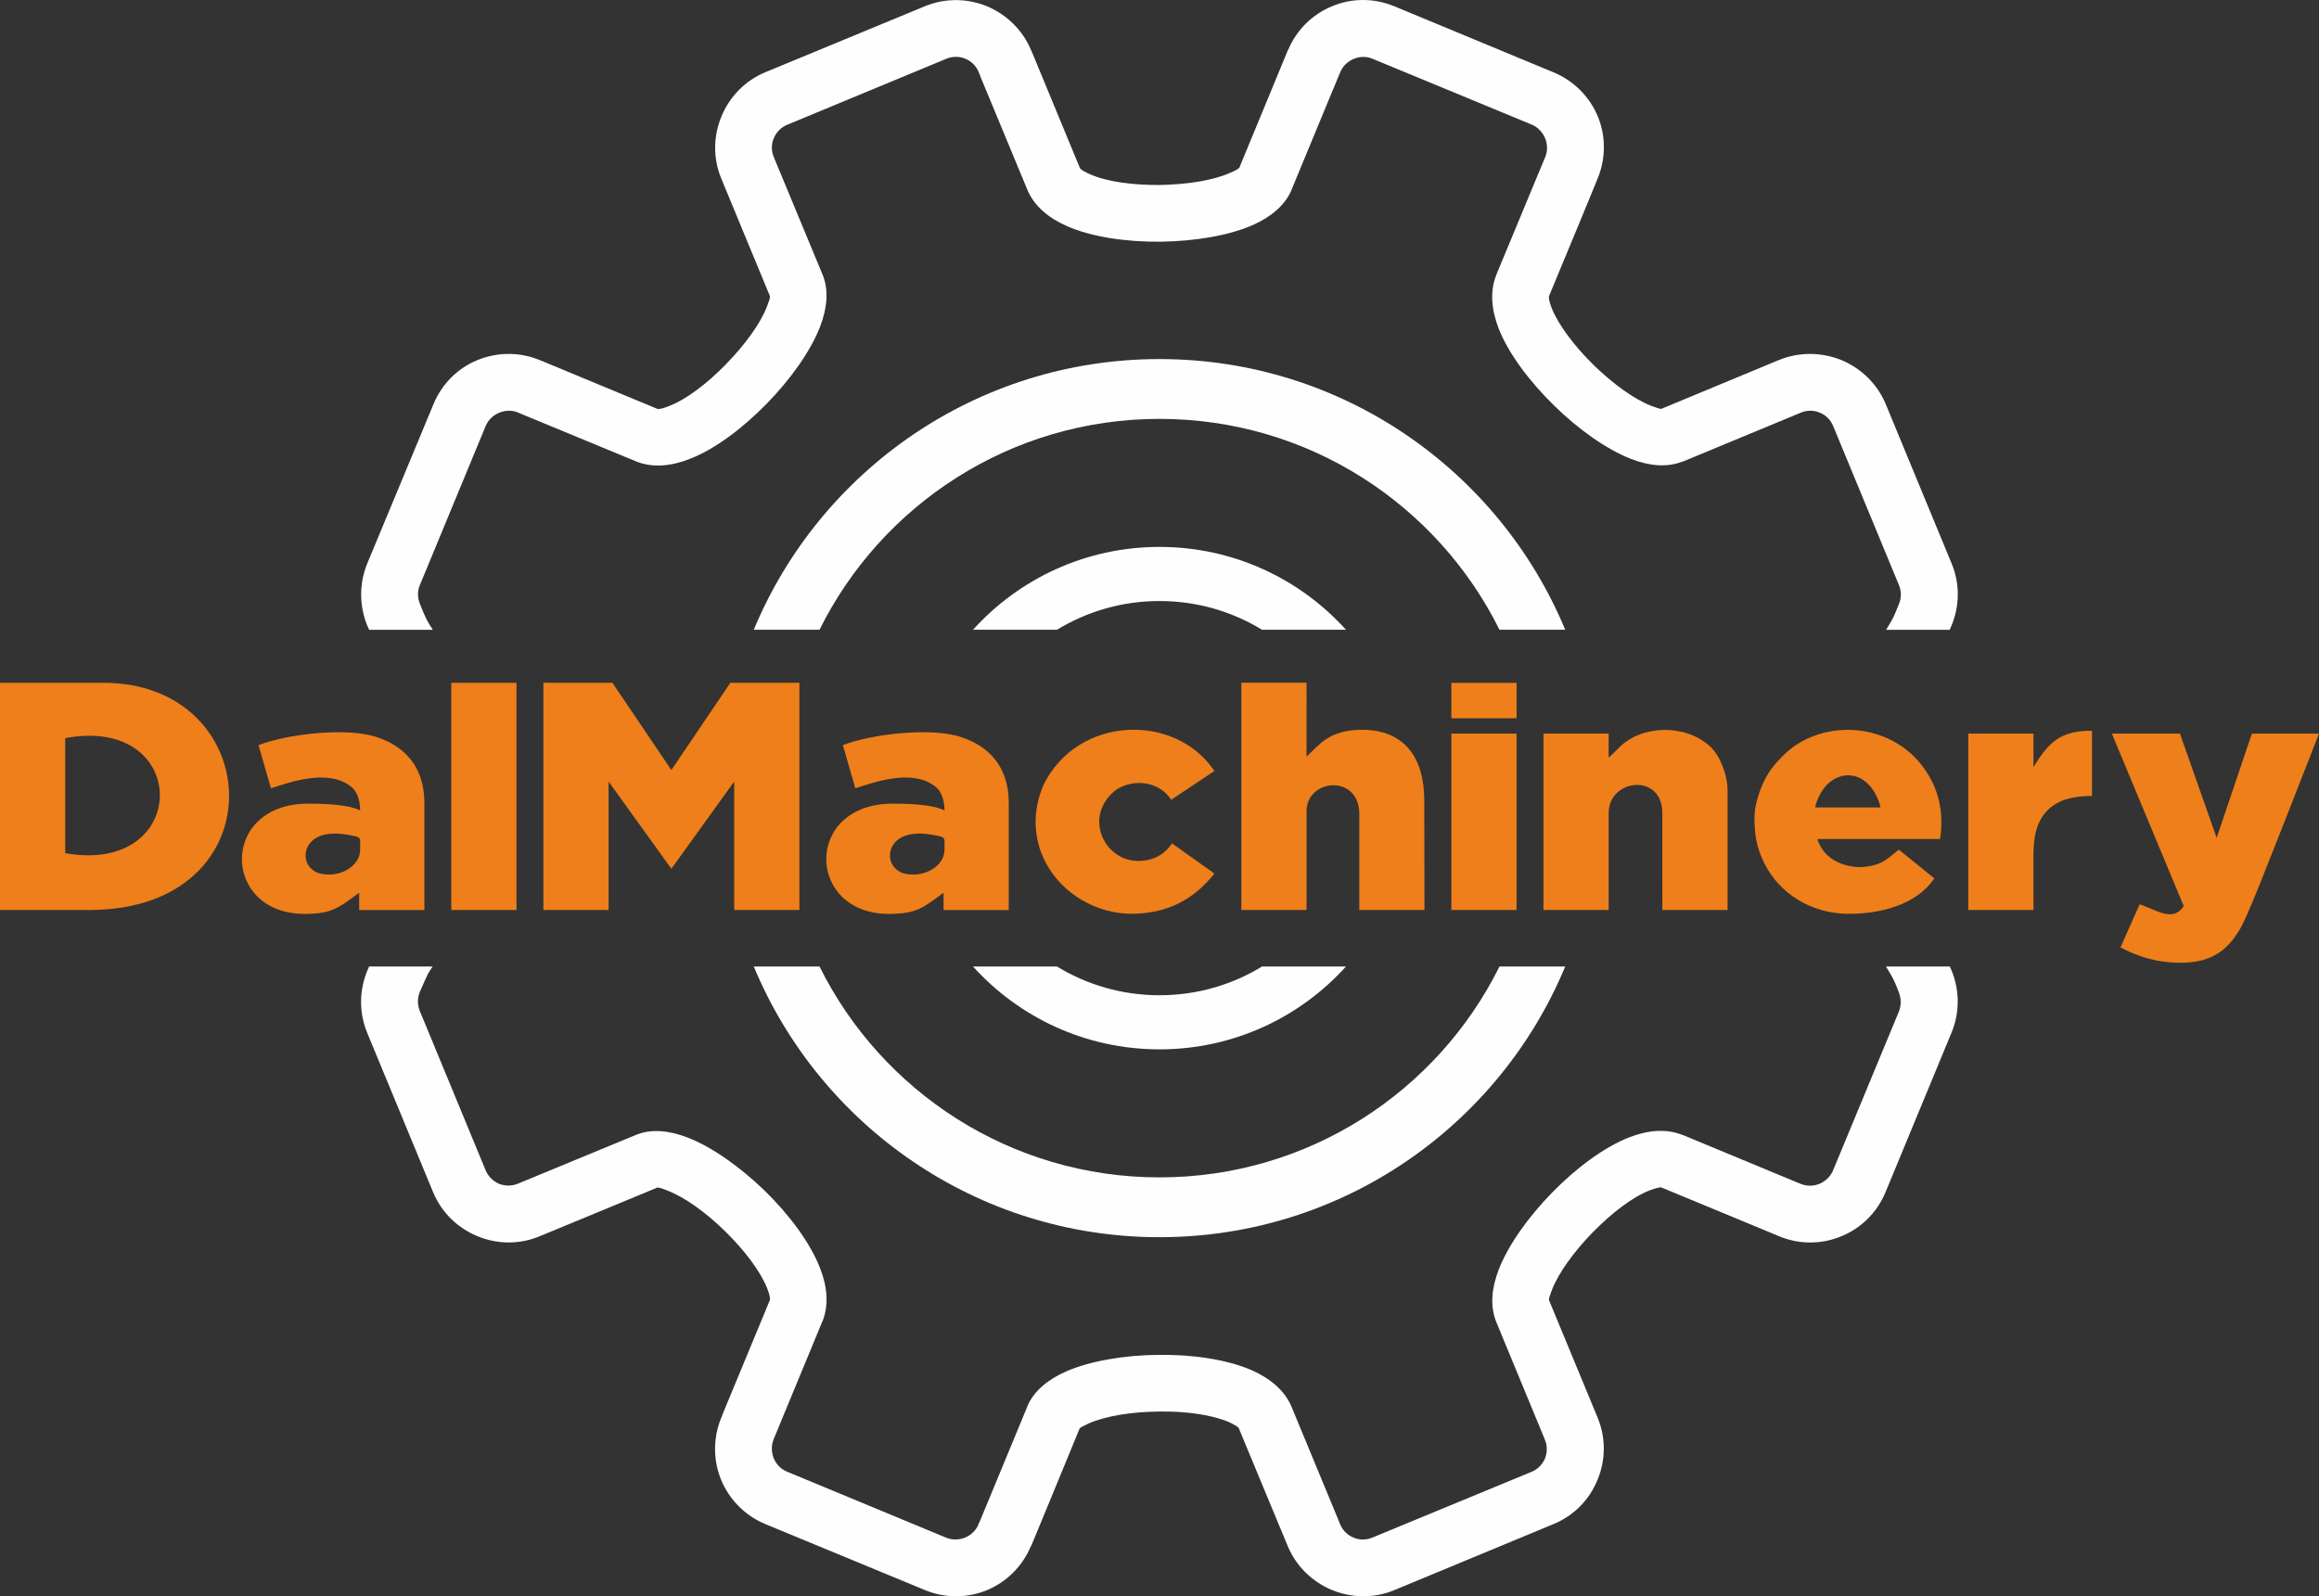 <?xml version="1.0" encoding="UTF-8"?> <svg xmlns="http://www.w3.org/2000/svg" xmlns:xlink="http://www.w3.org/1999/xlink" xmlns:xodm="http://www.corel.com/coreldraw/odm/2003" xml:space="preserve" width="40.191mm" height="27.672mm" style="shape-rendering:geometricPrecision; text-rendering:geometricPrecision; image-rendering:optimizeQuality; fill-rule:evenodd; clip-rule:evenodd" viewBox="0 0 871 599.68"><rect x="0" y="0" width="871" height="599.68" fill="#333333" stroke="none"/> <defs> <style type="text/css"> .fil0 {fill:#EF7F1A} .fil2 {fill:#FEFEFE} .fil1 {fill:#FEFEFE;fill-rule:nonzero} </style> </defs> <g id="Слой_x0020_1">  <g id="_1960972184944"> <path class="fil0" d="M204.09 341.87l24.49 0 0 -48.26c23.58,32.77 0,0 23.58,32.77 23.6,-32.77 0,0 23.6,-32.77l0 48.26 24.49 0 0 -85.36 -25.93 0c-22.16,32.78 0,0 -22.16,32.78 -22.14,-32.78 0,0 -22.14,-32.78l-25.93 0 0 85.36z"></path> <path class="fil0" d="M24.49 320.51l0 -43.22c47.5,-8.81 47.31,51.69 0,43.22zm-24.49 21.36l33.49 0c71.48,0 66.84,-85.36 5.4,-85.36l-38.9 0 0 85.36z"></path> <path class="fil0" d="M466.25 341.87l24.48 0 0 -37.1c0,-12.29 19.81,-14.12 19.81,1.08l0 36.02 24.48 0c0.01,-11.61 -0.07,-36.8 -0.07,-41.06 0,-16.45 -7.7,-26.65 -23.34,-26.65 -12.42,0 -16.15,5.71 -20.89,10.09 0.01,-31.69 0,3.93 0.01,-27.77l-24.49 0 0 85.39z"></path> <path class="fil0" d="M820.21 340.43c-4.12,6.15 -10.17,1.44 -16.57,-0.72 -7.2,16.21 0,0 -7.2,16.21 6.25,3.31 13.3,5.76 22.69,5.76 11.73,0 17.55,-4.95 21.96,-12.26 3.09,-5.14 7.93,-17.65 29.91,-73.82 -8.4,0 -16.81,0 -25.21,0 -4.41,13.05 -8.82,26.11 -13.23,39.16 -4.02,-11.39 0,0 -13.79,-39.16l-25.57 0c27.01,64.83 21.46,51.53 27.01,64.83z"></path> <path class="fil0" d="M604.2 284.6l0 -9 -24.49 0 0 66.27 24.49 0c0.01,-36.43 0,0 0.01,-36.43 -0.01,-12.93 20.16,-15.2 20.15,0.03 0.01,36.4 0,0 0.01,36.4 24.49,0 0,0 24.49,0l0 -45.02c0,-5.49 -2.74,-12.98 -6.59,-16.47 -9.41,-8.54 -25.61,-8 -34.03,0.34 -1.37,1.36 -2.38,2.49 -4.04,3.88z"></path> <path class="fil0" d="M123.74 328.55c-3.26,0 -5.46,-0.6 -7.36,-2.73 -3.89,-4.38 -1.33,-15.17 14.66,-12.14 4.89,0.93 4.22,0.53 4.22,5.51 0,5.76 -6.24,9.36 -11.52,9.36zm-26.65 -48.62c1.79,6.14 1.79,6.15 4.68,16.21 6.37,-1.99 21.45,-7.75 30.32,-0.43 2.03,1.68 3.17,5.06 3.17,8.72 -4.73,-2.27 -13.54,-2.52 -19.45,-2.52 -33.45,0 -32.61,41.42 -1.44,41.42 10.66,0 12.96,-2.46 20.53,-7.93l0 6.48 24.49 0 0 -40.34c0,-13.11 -7.09,-21.08 -17.87,-24.63 -11.77,-3.89 -34.35,-0.96 -44.44,3.02z"></path> <path class="fil0" d="M694.09 291.27c7.84,-0 11.48,8.37 12.24,12.06l-24.54 0c0.48,-3.01 2.52,-6.51 4.09,-8.2 1.76,-1.9 4.69,-3.86 8.2,-3.86zm-35.13 15.83c0,6.68 0.84,11.38 3.67,17.13 5.57,11.3 17.51,19.08 31.82,19.08 11.4,0 25.26,-3.18 32.06,-13.33 -13.33,-10.8 0,0 -13.33,-10.8 -4.95,4.09 -7.2,6.39 -15.1,6.58 -6.98,-0.35 -13.24,-3.56 -15.51,-10.55l46.1 0c1.44,-9.56 -0.07,-19.39 -7.45,-28.46 -13.22,-16 -37.97,-16.39 -51.38,-3 -2.84,2.74 -5.39,5.85 -7.17,9.49 -1.58,3.24 -3.71,8.94 -3.71,13.86z"></path> <path class="fil0" d="M424.45 343.31c14.74,0 24.21,-5.86 31.69,-15.13 -16.21,-11.52 0.26,0.19 -15.95,-11.34 -3.55,5.31 -9.02,7.1 -14.66,6.46 -10.84,-1.42 -17.48,-15.29 -8.39,-24.75 4.83,-5.49 16.82,-6.89 22.78,1.9 16.21,-10.81 14.28,-9.49 16.21,-10.81 -14.73,-21.99 -51.42,-20.9 -64.22,5.3 -10.44,24.42 8.41,47.67 32.52,48.37z"></path> <polygon class="fil0" points="169.5,341.87 193.99,341.87 193.99,256.52 169.5,256.52 "></polygon> <path class="fil0" d="M763.76 288.21l0 -12.61 -24.48 0c-0.01,2.87 -0.04,59.79 0,66.26 24.49,0 21.57,0.01 24.48,0.01l0 -21.25c0,-15.56 7.91,-21.61 21.97,-21.61l0 -24.49c-11.82,0 -16.21,4.2 -21.97,13.69z"></path> <g> <polygon class="fil0" points="545.12,341.87 569.61,341.87 569.61,275.6 545.12,275.6 "></polygon> <path class="fil0" d="M545.12 256.53l0 13.31 24.49 0 0 -13.31c-24.49,0 0,0 -24.49,0z"></path> </g> <path class="fil0" d="M343.23 328.55c-3.26,0 -5.46,-0.6 -7.36,-2.73 -3.89,-4.38 -1.33,-15.17 14.66,-12.14 4.89,0.93 4.22,0.53 4.22,5.51 0,5.76 -6.24,9.36 -11.53,9.36zm-26.65 -48.62c1.79,6.14 1.79,6.15 4.68,16.21 6.37,-1.99 21.45,-7.75 30.32,-0.43 2.03,1.68 3.17,5.06 3.17,8.72 -4.73,-2.27 -13.54,-2.52 -19.45,-2.52 -33.45,0 -32.61,41.42 -1.44,41.42 10.66,0 12.96,-2.46 20.53,-7.93l0 6.48 24.49 0 0 -40.34c0,-13.11 -7.09,-21.08 -17.87,-24.63 -11.77,-3.89 -34.35,-0.96 -44.44,3.02z"></path> </g> <path class="fil1" d="M465.46 63.06l17.96 -43.49 0 0 0.26 -0.7 0.08 -0c3.24,-7.8 9.33,-13.56 16.52,-16.52 7.18,-3.03 15.59,-3.24 23.39,-0.01l59.86 24.84c7.8,3.24 13.57,9.34 16.59,16.51 2.95,7.18 3.17,15.6 -0.07,23.39l-0.79 1.95 -5.68 13.79 0 0 -11.76 28.37 0 0c-0.26,0.7 0.14,2.27 0.96,4.5 2.61,6.52 8.64,14.42 15.76,21.42 7.19,7 15.23,12.88 21.68,15.36 1.94,0.71 3.27,1.17 3.72,1.14l44.27 -18.39c7.78,-3.14 16.14,-2.9 23.47,0.07 7.25,3.04 13.38,8.82 16.59,16.52l24.75 59.89c3.21,7.7 2.98,16.14 -0.07,23.4 -0.21,0.5 -0.43,1.01 -0.66,1.5l-23.87 0c3.43,-5.67 2.67,-4.53 4.84,-9.75 0.86,-2.11 0.98,-4.64 -0.01,-7.01l-24.74 -59.82c-0.98,-2.37 -2.83,-4.15 -5.02,-5 -2.18,-0.93 -4.69,-1 -7.06,-0.02l-44.35 18.4 -0.23 0.02c-5.7,2.25 -12.34,1.67 -19.27,-1.02 -9.19,-3.6 -19.83,-11.15 -28.89,-20.07 -9.13,-8.93 -17.08,-19.44 -20.78,-28.86 -2.72,-7.05 -3.36,-13.84 -1.01,-19.91l0.06 -0.23 17.64 -42.48 0.86 -2.03c0.85,-2.25 0.77,-4.75 -0.12,-6.9 -0.98,-2.29 -2.68,-4.09 -4.95,-5.08l-59.86 -24.76c-2.34,-0.99 -4.84,-0.92 -7.13,0.06 -2.15,0.9 -4.01,2.6 -5.01,4.94l0.08 -0.01 -0.34 0.63 0 0 -18.1 43.72 -0.06 0.23c-2.54,5.63 -7.67,9.9 -14.46,12.9 -8.94,3.97 -21.87,6.07 -34.62,6.25 -12.83,0.11 -25.85,-1.74 -35.15,-5.87 -6.87,-2.99 -12.08,-7.37 -14.72,-13.28l-0.09 -0.23 -17.59 -42.42 -0.81 -2.07c-0.98,-2.29 -2.83,-4 -4.93,-4.86 -2.18,-0.93 -4.77,-0.99 -7.14,-0.01l-59.82 24.82c-2.37,0.98 -4.08,2.83 -5,5.02 -0.93,2.11 -1,4.69 -0.02,7.06l0.27 0.67 18.12 43.68 0.09 0.22c2.17,5.63 1.6,12.28 -1.09,19.2 -3.53,9.18 -11.15,19.83 -20.07,28.96 -8.92,9.13 -19.44,17.08 -28.86,20.7 -7.04,2.79 -13.84,3.37 -19.83,1.08l-0.31 -0.13 -42.48 -17.56 -1.87 -0.8c-2.34,-0.99 -4.83,-0.84 -7.06,0.06 -2.22,0.9 -4.09,2.61 -5.09,4.95l-24.76 59.86c-0.99,2.33 -0.84,4.83 0.06,7.06 2.17,5.39 2.42,5.96 4.82,9.7l-23.91 0c-0.24,-0.49 -0.47,-0.99 -0.68,-1.5 -2.95,-7.25 -3.24,-15.59 -0.01,-23.46l24.84 -59.78c3.23,-7.87 9.33,-13.64 16.51,-16.59 7.26,-2.95 15.59,-3.24 23.39,-0.01l1.95 0.79 42.17 17.51 0 0c0.7,0.26 2.27,-0.14 4.49,-1.04 6.6,-2.54 14.43,-8.57 21.42,-15.76 7,-7.19 12.88,-15.15 15.36,-21.68 0.72,-1.87 1.17,-3.19 1.14,-3.72l-18.04 -43.61 -0.27 -0.67c-3.21,-7.7 -2.97,-16.14 0.07,-23.39 2.97,-7.24 8.74,-13.38 16.51,-16.59l59.82 -24.75c7.78,-3.22 16.14,-2.98 23.39,-0.01 7.25,3.04 13.38,8.81 16.6,16.59l0.8 1.85 1.87 4.52 15.64 37.83c0.42,0.66 1.76,1.41 3.71,2.28 6.41,2.87 16.28,4.15 26.3,4.07 10.09,-0.17 19.94,-1.69 26.3,-4.52 2.07,-0.89 3.32,-1.57 3.45,-1.89l0.07 -0zm266.86 300.03c0.25,0.51 0.48,1.03 0.7,1.56 2.95,7.18 3.17,15.59 -0.08,23.39l-24.76 59.86c-3.23,7.8 -9.33,13.57 -16.52,16.52 -7.25,3.03 -15.6,3.25 -23.46,0.02l-1.87 -0.8 -3.35 -1.39 -38.89 -16.11 0 0c-0.62,-0.2 -2.19,0.21 -4.42,1.03 -6.6,2.54 -14.42,8.64 -21.42,15.76 -7,7.19 -12.88,15.23 -15.36,21.68 -0.72,1.87 -1.16,3.27 -1.14,3.72l18.04 43.6 0.27 0.67c3.22,7.77 2.98,16.15 -0.07,23.4 -2.96,7.32 -8.74,13.37 -16.52,16.58l-59.82 24.82c-7.78,3.22 -16.15,2.91 -23.39,-0.07 -7.25,-3.04 -13.38,-8.74 -16.59,-16.51l-0.8 -1.92 -3.3 -7.92 -14.29 -34.43c-0.34,-0.59 -1.68,-1.33 -3.64,-2.28 -6.48,-2.78 -16.28,-4.15 -26.29,-3.98 -10.09,0.09 -19.95,1.62 -26.38,4.44 -1.99,0.96 -3.24,1.57 -3.45,1.89l0 0 -11.42 27.74 0 0 -6.54 15.82 -0.26 0.62 -0.08 0.01c-3.24,7.8 -9.33,13.57 -16.51,16.59 -7.26,2.96 -15.6,3.17 -23.39,-0.07l-59.86 -24.76c-7.8,-3.24 -13.57,-9.34 -16.6,-16.59 -2.95,-7.18 -3.17,-15.6 0.06,-23.4l0.72 -1.86 17.5 -42.25 0 0c0.27,-0.62 -0.14,-2.26 -0.96,-4.41 -2.61,-6.6 -8.64,-14.43 -15.76,-21.43 -7.2,-7.08 -15.23,-12.88 -21.76,-15.36 -1.87,-0.79 -3.19,-1.17 -3.72,-1.14l-43.61 18.05 -0.67 0.27c-7.7,3.22 -16.14,2.98 -23.39,-0.07 -7.25,-2.97 -13.38,-8.74 -16.6,-16.51l-24.74 -59.83c-3.21,-7.76 -2.98,-16.14 0.06,-23.47 0.21,-0.5 0.42,-0.99 0.65,-1.48l23.87 0c-1.86,2.82 -1.21,1.3 -4.88,9.68 -0.85,2.18 -0.92,4.69 0.06,7.06l24.75 59.9c0.98,2.29 2.83,4.08 5.02,5 2.18,0.86 4.69,0.92 7.06,-0.06l0.67 -0.27 43.68 -18.05 0.22 -0.08c5.63,-2.25 12.28,-1.6 19.2,1.09 9.18,3.53 19.83,11.15 28.96,19.99 9.13,8.92 17.08,19.52 20.71,28.94 2.78,6.97 3.36,13.84 1.08,19.83l-0.14 0.24 -17.56 42.47 -0.79 1.95c-0.92,2.26 -0.84,4.83 0.06,7.06 0.9,2.23 2.68,4.09 4.94,5.01l59.86 24.84c2.33,0.92 4.84,0.84 7.06,-0.05 2.22,-0.9 4.02,-2.61 5.01,-4.87l0.07 -0.07 -0.08 -0.07 0.27 -0.62 0.08 -0 0 0 18.09 -43.72 0.06 -0.23c2.46,-5.55 7.59,-9.81 14.39,-12.81 9.02,-3.98 21.95,-6.15 34.7,-6.26 12.82,-0.19 25.85,1.74 35.14,5.79 6.87,3.06 12.08,7.45 14.72,13.29l0.09 0.22 17.59 42.49 0.81 2c0.98,2.29 2.83,4 4.93,4.86 2.18,0.93 4.69,1 7.06,0.02l59.9 -24.75c2.37,-0.98 4.08,-2.84 5,-5.02 0.85,-2.18 0.92,-4.69 -0.06,-7.06l-0.27 -0.67 -18.05 -43.69 -0.09 -0.22c-2.18,-5.71 -1.6,-12.36 1.08,-19.28 3.53,-9.18 11.15,-19.83 20,-28.89 8.99,-9.21 19.52,-17.08 28.93,-20.78 7.04,-2.72 13.84,-3.37 19.84,-1l0.3 0.06 42.48 17.63 1.95 0.8c2.34,0.91 4.84,0.84 6.99,-0.06 2.21,-0.97 4.08,-2.68 5.08,-5.02l24.77 -59.79c0.91,-2.34 0.83,-4.91 -0.07,-7.13 -2.05,-5.51 -3.02,-6.67 -4.83,-9.69l23.9 -0z"></path> <path class="fil2" d="M435.5 134.89c-68.7,0 -127.58,41.99 -152.39,101.7l24.69 0c23.3,-46.95 71.73,-79.23 127.7,-79.23 55.97,0 104.4,32.28 127.7,79.23l24.69 0c-24.81,-59.71 -83.7,-101.7 -152.39,-101.7zm-152.39 228.2c24.81,59.71 83.7,101.7 152.39,101.7 68.7,0 127.58,-41.99 152.39,-101.7l-24.69 0c-23.3,46.95 -71.73,79.23 -127.7,79.23 -55.97,0 -104.4,-32.28 -127.7,-79.23l-24.69 0z"></path> <path class="fil2" d="M435.5 205.46c27.79,0 52.78,12.02 70.05,31.13l-31.52 0c-11.23,-6.85 -24.41,-10.8 -38.52,-10.8 -14.11,0 -27.3,3.95 -38.53,10.8l-31.53 0c17.27,-19.12 42.26,-31.13 70.05,-31.13zm70.05 157.63c-17.27,19.12 -42.26,31.13 -70.05,31.13 -27.8,0 -52.78,-12.02 -70.05,-31.13l31.53 0c11.22,6.85 24.41,10.8 38.53,10.8 14.11,0 27.3,-3.95 38.52,-10.8l31.52 0z"></path> </g> </svg> 